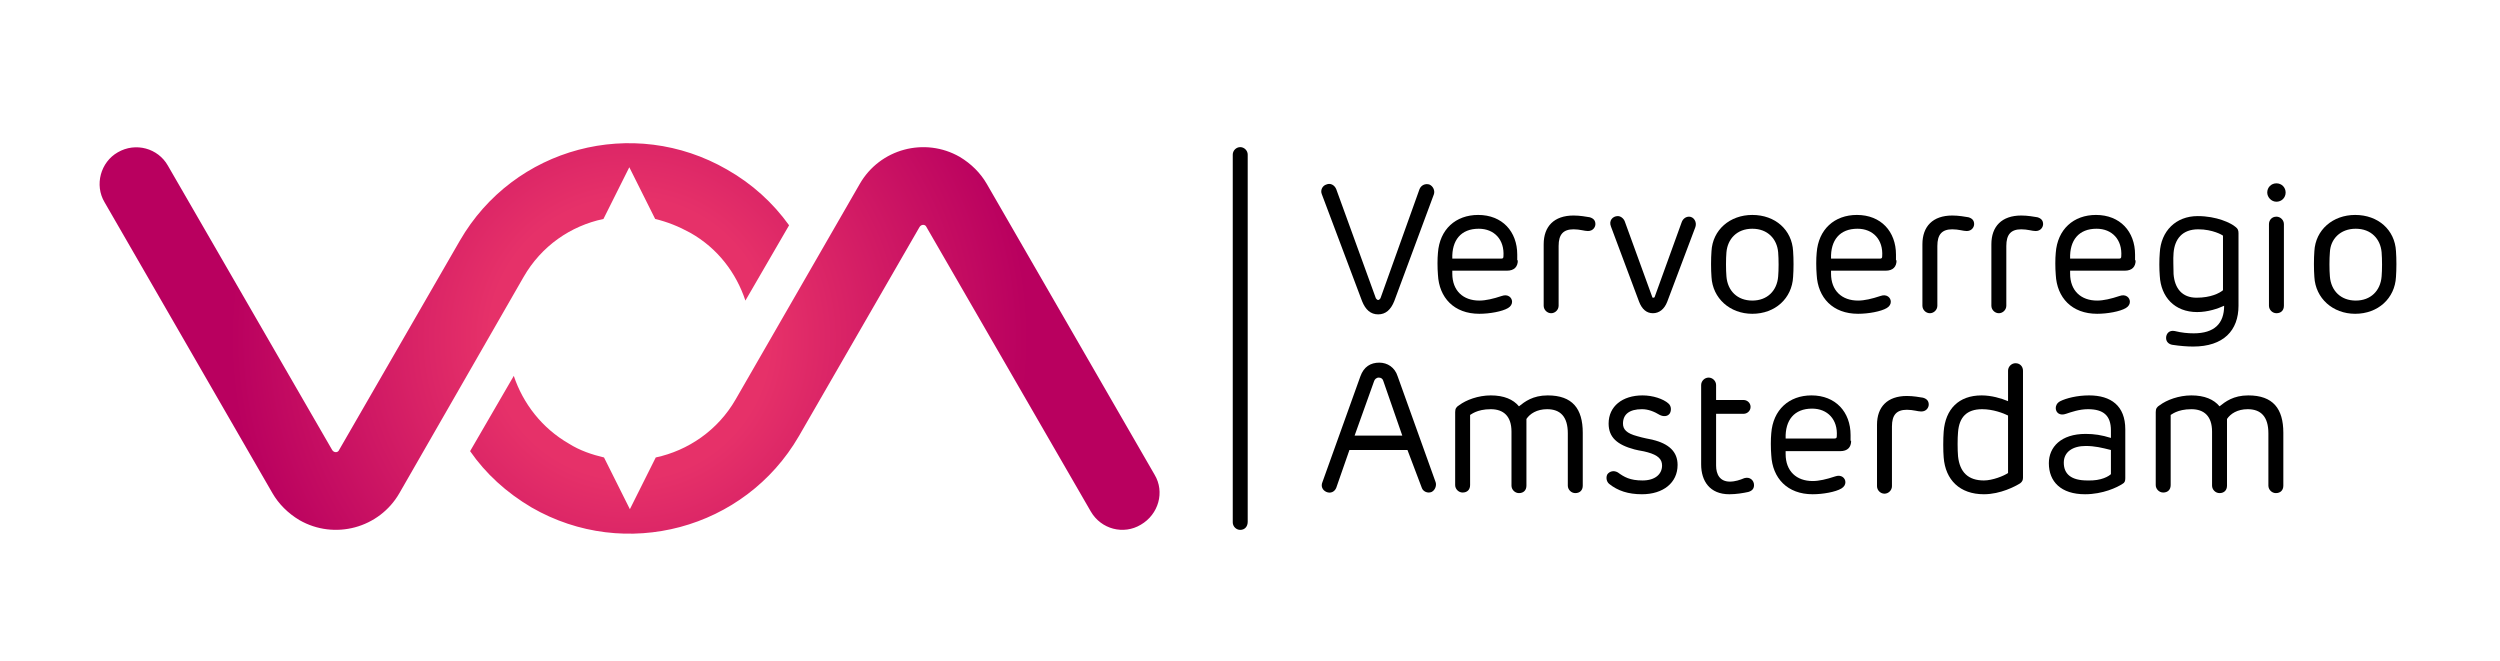 <?xml version="1.0" encoding="utf-8"?>
<!-- Generator: Adobe Illustrator 25.0.0, SVG Export Plug-In . SVG Version: 6.00 Build 0)  -->
<svg version="1.1" id="Laag_1" xmlns="http://www.w3.org/2000/svg" xmlns:xlink="http://www.w3.org/1999/xlink" x="0px" y="0px"
	 viewBox="0 0 435 115" style="enable-background:new 0 0 435 115;" xml:space="preserve">
<style type="text/css">
	.st0{fill:url(#SVGID_1_);}
</style>
<g>
	<path d="M215.8,92.2c-0.7,0-1.3-0.6-1.3-1.3V26.9c0-0.7,0.6-1.3,1.3-1.3c0.7,0,1.3,0.6,1.3,1.3v63.9
		C217.1,91.6,216.6,92.2,215.8,92.2z"/>
</g>
<radialGradient id="SVGID_1_" cx="109.543" cy="58.906" r="69.498" gradientUnits="userSpaceOnUse">
	<stop  offset="0.35" style="stop-color:#E63169"/>
	<stop  offset="1" style="stop-color:#B9005F"/>
</radialGradient>
<path class="st0" d="M137.3,39.2l-7.6,13.1c-1.6-4.8-4.8-9.1-9.6-11.8c-2-1.1-4-1.9-6.1-2.4l-4.5-9l-4.5,9
	c-5.7,1.2-10.8,4.7-13.9,10.1L69.5,85.8C66,91.9,58.2,94,52.1,90.5c-2-1.2-3.6-2.8-4.7-4.7L18.2,35.2c-1.8-3-0.7-7,2.3-8.7
	c3.1-1.8,7-0.7,8.7,2.3l28.6,49.5c0.3,0.5,1,0.5,1.2,0l21-36.4c9.4-16.3,30.2-21.8,46.5-12.4C130.9,32,134.5,35.3,137.3,39.2z
	 M200.9,82.6L171.7,32c-1.1-1.9-2.7-3.5-4.7-4.7c-6.1-3.5-13.9-1.4-17.4,4.7L128,69.5c-3.1,5.4-8.3,8.9-13.9,10.1l-4.5,9l-4.5-9
	c-2.1-0.5-4.2-1.2-6.1-2.4c-4.7-2.7-8-7-9.6-11.8l-7.6,13.1c2.7,3.9,6.3,7.2,10.7,9.8c16.3,9.4,37.1,3.8,46.5-12.4l21-36.4
	c0.3-0.5,1-0.5,1.2,0L189.8,89c1.8,3.1,5.7,4.1,8.7,2.3C201.6,89.5,202.7,85.6,200.9,82.6z"/>
<g>
	<g>
		<path d="M247,32.9c0.3-0.7,1-1,1.7-0.8c0.7,0.3,1,1.1,0.8,1.7l-6.9,18.6c-0.6,1.5-1.5,2.3-2.8,2.3c-1.3,0-2.2-0.8-2.8-2.3
			L230,33.8c-0.3-0.7,0.1-1.5,0.8-1.7c0.7-0.3,1.4,0.1,1.7,0.8l6.9,19c0.1,0.1,0.2,0.3,0.4,0.3c0.2,0,0.3-0.2,0.4-0.3L247,32.9z"/>
		<path d="M264.1,45.3c0,1.1-0.6,1.8-1.9,1.8h-9.5v0.5c0,3,1.9,4.7,4.7,4.7c1.1,0,2.4-0.3,3.9-0.8c1.1-0.4,1.8,0.3,1.8,1
			c0,0.4-0.2,0.8-0.7,1.1c-1,0.6-3.2,1-5,1c-4.4,0-7-2.8-7.2-6.8c-0.1-1.2-0.1-2.8,0-3.8c0.3-4.1,3.1-6.6,7-6.6
			c4.2,0,6.8,2.9,6.8,6.9V45.3z M261.2,45c0.3,0,0.4-0.1,0.4-0.4c0.2-2.9-1.6-4.8-4.3-4.8c-3.1,0-4.7,2-4.6,5.2H261.2z"/>
		<path d="M277.6,39c0,0.5-0.4,1.2-1.3,1.2c-0.6,0-1.4-0.3-2.5-0.3c-1.8,0-2.6,0.9-2.6,2.9v10.4c0,0.7-0.6,1.3-1.3,1.3
			c-0.7,0-1.3-0.6-1.3-1.3V42.5c0-3.1,1.8-5,5.2-5c1.1,0,2.2,0.2,2.8,0.3C277.3,38,277.6,38.4,277.6,39z"/>
		<path d="M295,39.5l-4.9,13c-0.5,1.3-1.4,2-2.5,2c-1.1,0-1.9-0.7-2.4-2l-4.9-13.1c-0.4-1,0.3-1.8,1.2-1.8c0.5,0,1,0.4,1.2,0.9
			l4.8,13.2c0,0.1,0.1,0.1,0.2,0.1c0.1,0,0.1,0,0.2-0.1l4.7-13c0.2-0.6,0.7-1,1.3-1C294.7,37.7,295.3,38.6,295,39.5z"/>
		<path d="M312,43.7c0.1,1.3,0.1,3.2,0,4.5c-0.2,3.7-3.1,6.4-7.1,6.4c-3.9,0-6.9-2.7-7.1-6.4c-0.1-1.3-0.1-3.2,0-4.5
			c0.2-3.7,3.2-6.3,7.1-6.3C308.9,37.4,311.8,40,312,43.7z M300.4,43.9c-0.1,1.1-0.1,3.1,0,4.2c0.2,2.5,1.9,4.2,4.5,4.2
			s4.3-1.7,4.5-4.2c0.1-1.1,0.1-3,0-4.2c-0.2-2.3-1.8-4.1-4.5-4.1S300.6,41.6,300.4,43.9z"/>
		<path d="M330,45.3c0,1.1-0.6,1.8-1.9,1.8h-9.5v0.5c0,3,1.9,4.7,4.7,4.7c1.1,0,2.4-0.3,3.9-0.8c1.1-0.4,1.8,0.3,1.8,1
			c0,0.4-0.2,0.8-0.7,1.1c-1,0.6-3.2,1-5,1c-4.4,0-7-2.8-7.2-6.8c-0.1-1.2-0.1-2.8,0-3.8c0.3-4.1,3.1-6.6,7-6.6
			c4.2,0,6.8,2.9,6.8,6.9V45.3z M327.1,45c0.3,0,0.4-0.1,0.4-0.4c0.2-2.9-1.6-4.8-4.3-4.8c-3.1,0-4.7,2-4.6,5.2H327.1z"/>
		<path d="M343.5,39c0,0.5-0.4,1.2-1.3,1.2c-0.6,0-1.4-0.3-2.5-0.3c-1.8,0-2.6,0.9-2.6,2.9v10.4c0,0.7-0.6,1.3-1.3,1.3
			c-0.7,0-1.3-0.6-1.3-1.3V42.5c0-3.1,1.8-5,5.2-5c1.1,0,2.2,0.2,2.8,0.3C343.2,38,343.5,38.4,343.5,39z"/>
		<path d="M355.5,39c0,0.5-0.4,1.2-1.3,1.2c-0.6,0-1.4-0.3-2.5-0.3c-1.8,0-2.6,0.9-2.6,2.9v10.4c0,0.7-0.6,1.3-1.3,1.3
			c-0.7,0-1.3-0.6-1.3-1.3V42.5c0-3.1,1.8-5,5.2-5c1.1,0,2.2,0.2,2.8,0.3C355.2,38,355.5,38.4,355.5,39z"/>
		<path d="M371.6,45.3c0,1.1-0.6,1.8-1.9,1.8h-9.5v0.5c0,3,1.9,4.7,4.7,4.7c1.1,0,2.4-0.3,3.9-0.8c1.1-0.4,1.8,0.3,1.8,1
			c0,0.4-0.2,0.8-0.7,1.1c-1,0.6-3.2,1-5,1c-4.4,0-7-2.8-7.2-6.8c-0.1-1.2-0.1-2.8,0-3.8c0.3-4.1,3.1-6.6,7-6.6
			c4.2,0,6.8,2.9,6.8,6.9V45.3z M368.7,45c0.3,0,0.4-0.1,0.4-0.4c0.2-2.9-1.6-4.8-4.3-4.8c-3.1,0-4.7,2-4.6,5.2H368.7z"/>
		<path d="M389.5,53.2c0,4.3-2.6,7.1-7.9,7.1c-1,0-2.3-0.1-3.6-0.3c-0.6-0.1-1.1-0.5-1.1-1.2c0-0.7,0.5-1.4,1.5-1.2
			c1.2,0.3,2.3,0.4,3.3,0.4c3.6,0,5.3-1.7,5.3-4.8c-1.1,0.5-2.8,1.1-4.7,1.1c-3.9,0-6.3-2.6-6.5-6.3c-0.1-1.2-0.1-2.8,0-4
			c0.2-3.8,2.8-6.4,6.6-6.4c3.3,0,5.8,1.2,6.6,1.9c0.4,0.3,0.5,0.6,0.5,1.1V53.2z M378.2,44c-0.1,1.1,0,2.6,0,3.7
			c0.2,2.5,1.5,4.1,4,4.1s4-0.8,4.6-1.3V41c-0.1-0.1-1.8-1.1-4.3-1.1C379.7,39.9,378.4,41.6,378.2,44z"/>
		<path d="M396.1,35.1c-0.9,0-1.6-0.8-1.6-1.6c0-0.9,0.7-1.6,1.6-1.6c0.9,0,1.6,0.7,1.6,1.6C397.7,34.4,397,35.1,396.1,35.1z
			 M397.4,39v14.2c0,0.8-0.5,1.3-1.3,1.3c-0.7,0-1.3-0.6-1.3-1.3V39c0-0.7,0.5-1.3,1.3-1.3C396.8,37.7,397.4,38.3,397.4,39z"/>
		<path d="M416.9,43.7c0.1,1.3,0.1,3.2,0,4.5c-0.2,3.7-3.1,6.4-7.1,6.4c-3.9,0-6.9-2.7-7.1-6.4c-0.1-1.3-0.1-3.2,0-4.5
			c0.2-3.7,3.2-6.3,7.1-6.3C413.8,37.4,416.7,40,416.9,43.7z M405.4,43.9c-0.1,1.1-0.1,3.1,0,4.2c0.2,2.5,1.9,4.2,4.5,4.2
			s4.3-1.7,4.5-4.2c0.1-1.1,0.1-3,0-4.2c-0.2-2.3-1.8-4.1-4.5-4.1S405.5,41.6,405.4,43.9z"/>
	</g>
	<g>
		<path d="M244.9,78.3h-10.1l-2.3,6.6c-0.3,0.7-1,1-1.7,0.7c-0.7-0.3-1-1-0.7-1.7l6.6-18.4c0.6-1.7,1.8-2.4,3.3-2.4
			c1.4,0,2.7,0.8,3.2,2.4l6.6,18.4c0.2,0.6-0.1,1.4-0.7,1.7c-0.7,0.3-1.5-0.1-1.7-0.7L244.9,78.3z M235.7,75.8h8.3l-3.3-9.5
			c-0.1-0.4-0.4-0.6-0.8-0.6c-0.4,0-0.7,0.3-0.8,0.6L235.7,75.8z"/>
		<path d="M275.4,84.5c0,0.8-0.5,1.3-1.3,1.3c-0.7,0-1.3-0.6-1.3-1.3v-9.1c0-2.9-1.3-4.2-3.6-4.2c-1.8,0-3,0.8-3.6,1.7v11.6
			c0,0.8-0.5,1.3-1.3,1.3c-0.7,0-1.3-0.6-1.3-1.3v-9.4c0-2.7-1.4-3.9-3.6-3.9c-2.5,0-3.5,1-3.6,1v12.2c0,0.8-0.5,1.3-1.3,1.3
			c-0.7,0-1.3-0.6-1.3-1.3V71.7c0-0.6,0.2-0.9,0.7-1.2c1.2-0.9,3.3-1.7,5.5-1.7c2.3,0,3.9,0.7,4.9,1.9c1-0.8,2.4-1.9,5-1.9
			c4.3,0,6.1,2.3,6.1,6.5V84.5z"/>
		<path d="M291.9,80.9c0,3.1-2.5,5.1-6.2,5.1c-2.4,0-4.2-0.6-5.7-1.8c-0.5-0.4-0.6-1.2-0.3-1.7c0.4-0.5,1.1-0.7,1.8-0.3
			c1.1,0.8,2.1,1.4,4.3,1.4c2.2,0,3.4-1.1,3.4-2.6c0-1.1-0.7-1.8-2.5-2.3c-1.1-0.3-1.1-0.2-2.3-0.5c-3-0.8-4.5-2.1-4.5-4.5
			c0-3,2.4-4.9,5.9-4.9c1.8,0,3.6,0.6,4.5,1.4c0.6,0.5,0.5,1.4,0.2,1.8c-0.4,0.5-1.1,0.5-1.7,0.2c-1-0.6-2-1-3.1-1
			c-2.2,0-3.3,0.9-3.3,2.5c0,1,0.6,1.7,2.5,2.2c1,0.3,2.1,0.5,2.6,0.6C290.4,77.2,291.9,78.6,291.9,80.9z"/>
		<path d="M300.9,86c-3.4,0-4.9-2.3-4.9-5.2V67c0-0.7,0.6-1.3,1.3-1.3c0.7,0,1.3,0.6,1.3,1.3v2.6h4.8c0.6,0,1.2,0.5,1.2,1.2
			c0,0.7-0.6,1.2-1.2,1.2h-4.8v9c0,1.6,0.7,2.8,2.4,2.8c0.9,0,1.8-0.3,2.5-0.6c1-0.3,1.7,0.4,1.7,1.2c0,0.6-0.3,1-1,1.2
			C303.3,85.8,302.1,86,300.9,86z"/>
		<path d="M322.1,76.7c0,1.1-0.6,1.8-1.9,1.8h-9.5V79c0,3,1.9,4.7,4.7,4.7c1.1,0,2.4-0.3,3.9-0.8c1.1-0.4,1.8,0.3,1.8,1
			c0,0.4-0.2,0.8-0.7,1.1c-1,0.6-3.2,1-5,1c-4.4,0-7-2.8-7.2-6.8c-0.1-1.2-0.1-2.8,0-3.8c0.3-4.1,3.1-6.6,7-6.6
			c4.2,0,6.8,2.9,6.8,6.9V76.7z M319.2,76.3c0.3,0,0.4-0.1,0.4-0.4c0.2-2.9-1.6-4.8-4.3-4.8c-3.1,0-4.7,2-4.6,5.2H319.2z"/>
		<path d="M335.6,70.4c0,0.5-0.4,1.2-1.3,1.2c-0.6,0-1.4-0.3-2.5-0.3c-1.8,0-2.6,0.9-2.6,2.9v10.4c0,0.7-0.6,1.3-1.3,1.3
			c-0.7,0-1.3-0.6-1.3-1.3V73.9c0-3.1,1.8-5,5.2-5c1.1,0,2.2,0.2,2.8,0.3C335.3,69.4,335.6,69.8,335.6,70.4z"/>
		<path d="M344.8,68.8c1.7,0,3.4,0.5,4.6,1v-5.3c0-0.7,0.6-1.3,1.3-1.3c0.8,0,1.3,0.6,1.3,1.3v18.6c0,0.4-0.1,0.7-0.5,1
			c-0.8,0.5-3.4,1.9-6.3,1.9c-4.2,0-6.7-2.5-7-6.4c-0.1-1.1-0.1-3.3,0-4.5C338.5,71.2,340.8,68.8,344.8,68.8z M345.2,83.6
			c1.5,0,3.5-0.8,4.2-1.3v-10c-0.8-0.4-2.6-1.1-4.5-1.1c-2.7,0-4,1.4-4.2,4c-0.1,1-0.1,3.1,0,4.2C341,82.2,342.5,83.6,345.2,83.6z"
			/>
		<path d="M369.8,83.2c0,0.5-0.1,0.8-0.5,1c-0.9,0.6-3.4,1.8-6.5,1.8c-4.2,0-6.3-2.2-6.3-5.4c0-2.8,2.1-5.1,6.4-5.1
			c1.5,0,2.8,0.2,4.4,0.7v-1.3c0-2.6-1.3-3.7-4-3.7c-1.5,0-2.9,0.5-3.8,0.8c-1.1,0.4-1.8-0.2-1.8-1c0-0.4,0.2-0.9,0.8-1.2
			c1-0.5,2.9-1,5-1c3.8,0,6.3,1.8,6.3,5.9V83.2z M367.3,82.5v-4.2c-1.6-0.4-2.8-0.7-4.4-0.7c-2.2,0-3.8,1-3.8,2.9
			c0,2,1.3,3.1,4.1,3.1C365.7,83.7,367,82.8,367.3,82.5z"/>
		<path d="M397.3,84.5c0,0.8-0.5,1.3-1.3,1.3c-0.7,0-1.3-0.6-1.3-1.3v-9.1c0-2.9-1.3-4.2-3.6-4.2c-1.8,0-3,0.8-3.6,1.7v11.6
			c0,0.8-0.5,1.3-1.3,1.3c-0.7,0-1.3-0.6-1.3-1.3v-9.4c0-2.7-1.4-3.9-3.6-3.9c-2.5,0-3.5,1-3.6,1v12.2c0,0.8-0.5,1.3-1.3,1.3
			c-0.7,0-1.3-0.6-1.3-1.3V71.7c0-0.6,0.2-0.9,0.7-1.2c1.2-0.9,3.3-1.7,5.5-1.7c2.3,0,3.9,0.7,4.9,1.9c1-0.8,2.4-1.9,5-1.9
			c4.3,0,6.1,2.3,6.1,6.5V84.5z"/>
	</g>
</g>
<g>
</g>
<g>
</g>
<g>
</g>
<g>
</g>
<g>
</g>
<g>
</g>
</svg>
